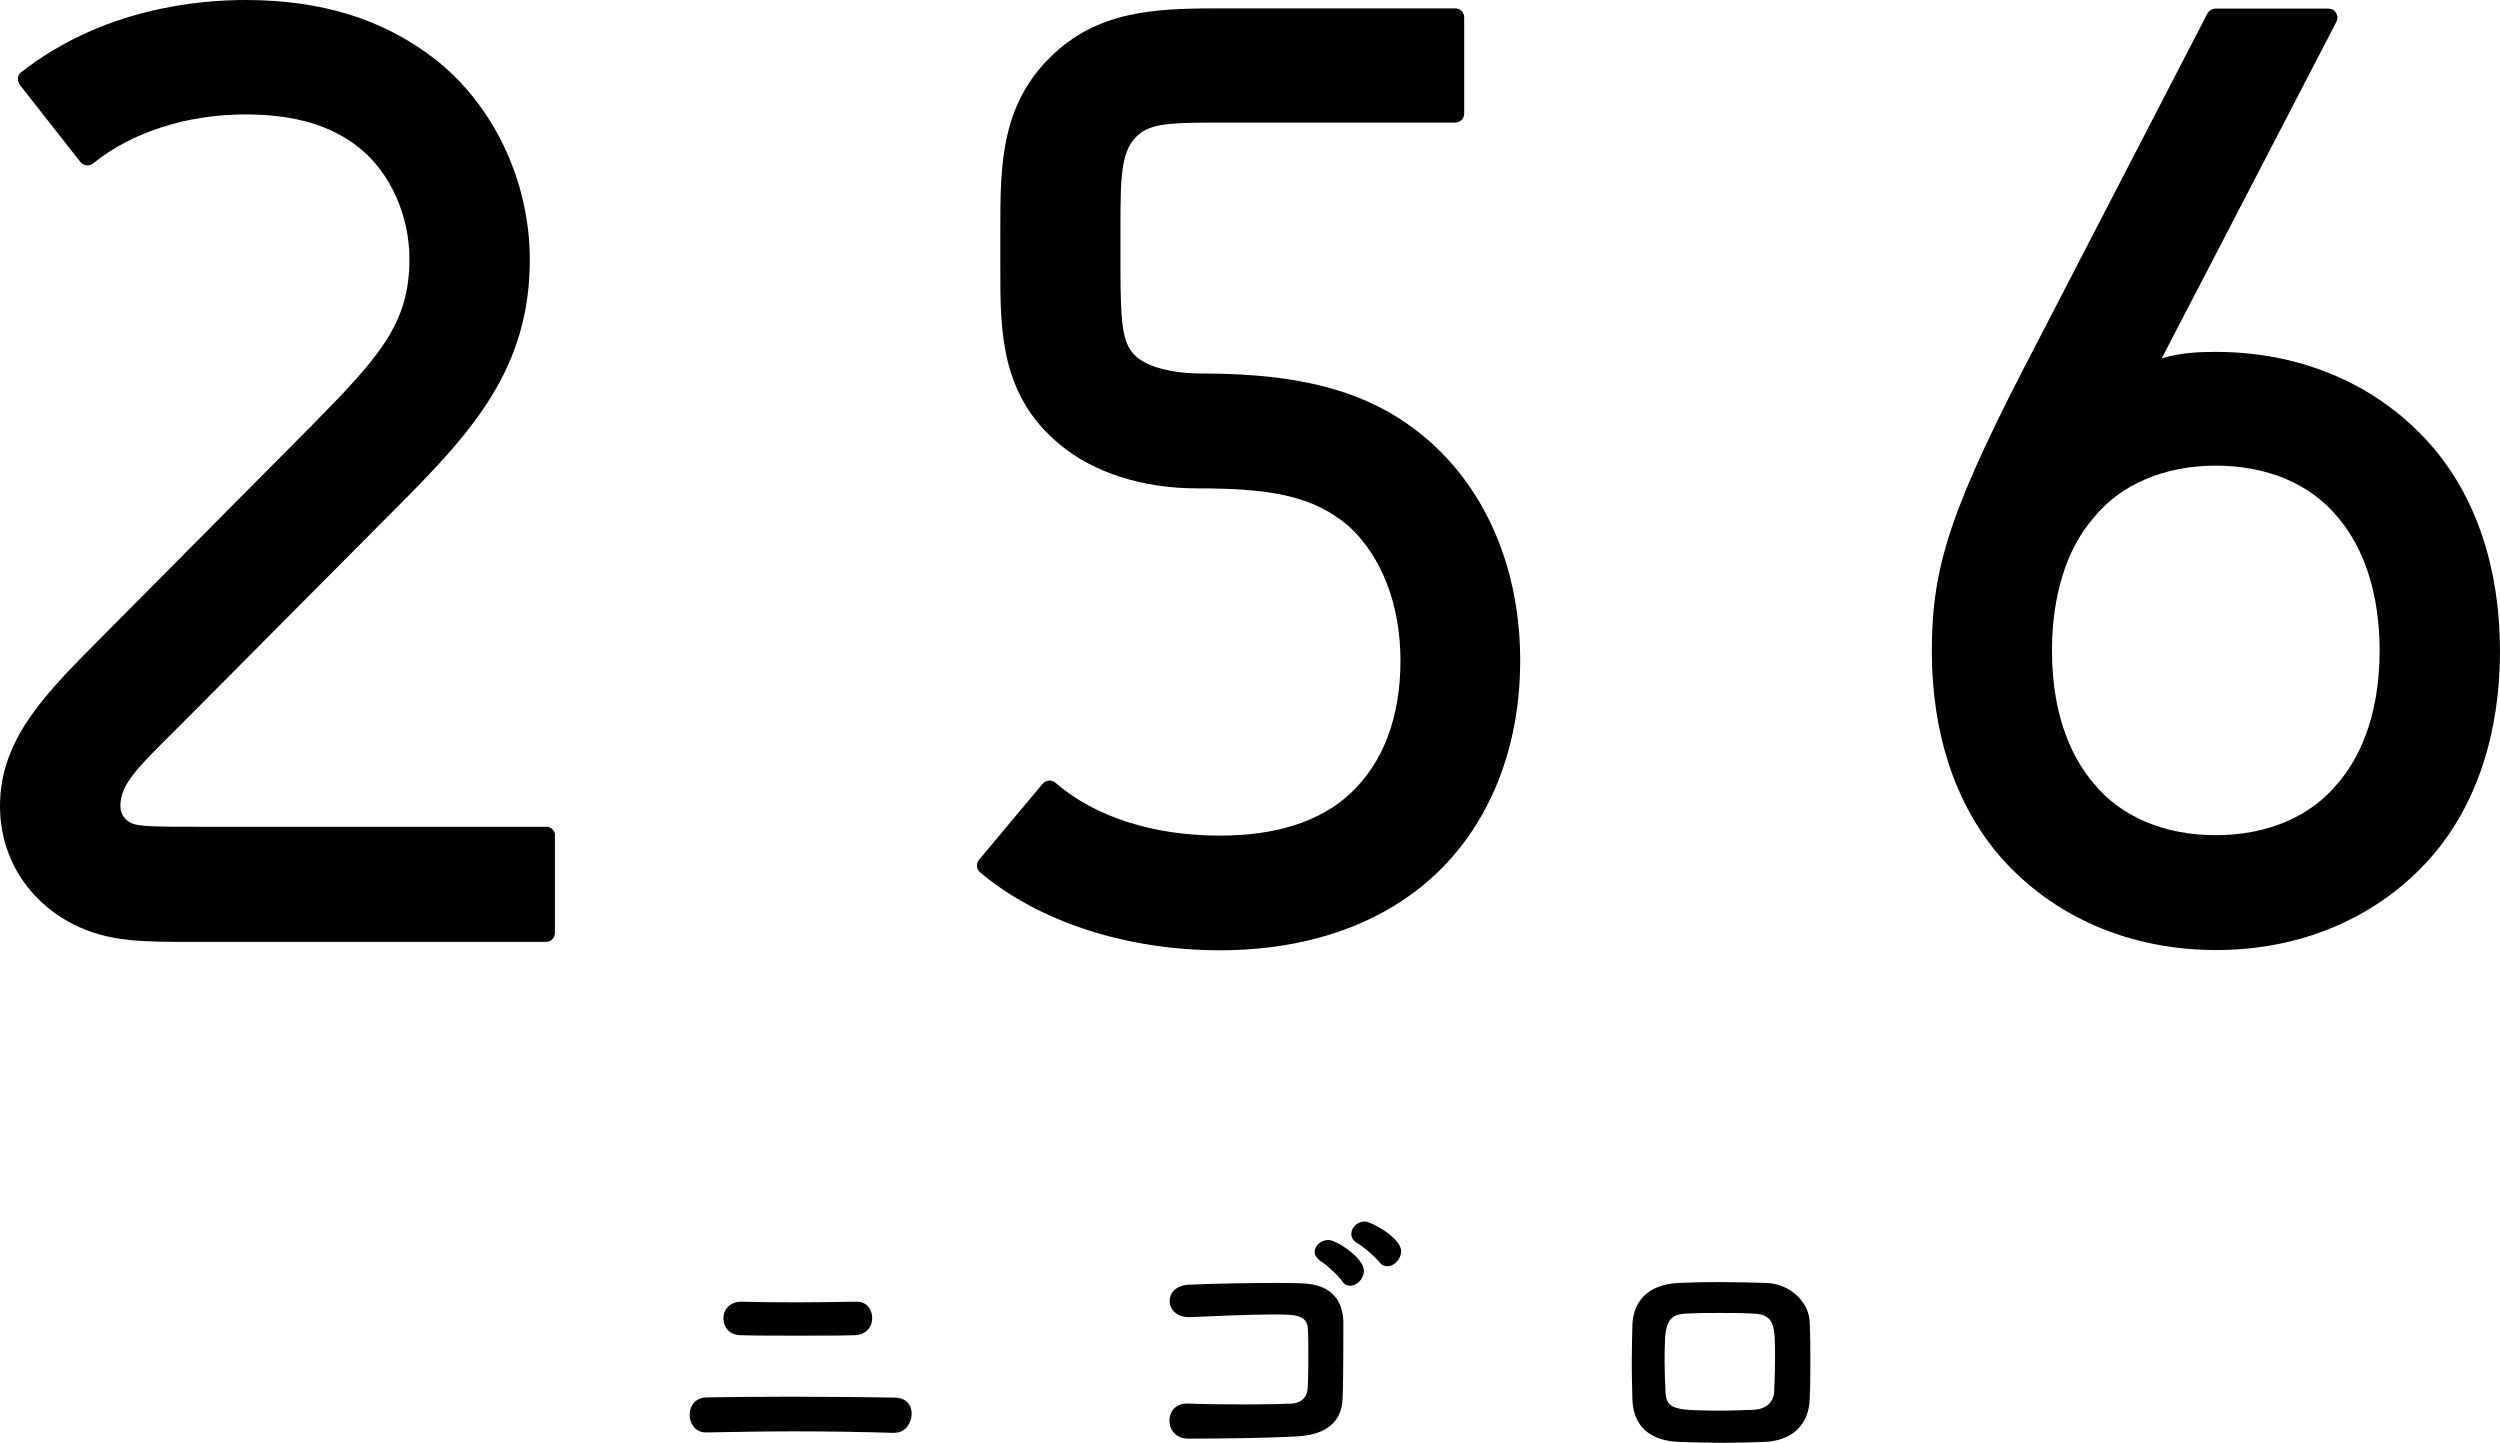 <?xml version="1.0" encoding="utf-8"?>
<!-- Generator: Adobe Illustrator 23.0.4, SVG Export Plug-In . SVG Version: 6.00 Build 0)  -->
<svg version="1.1" id="レイヤー_1" xmlns="http://www.w3.org/2000/svg" xmlns:xlink="http://www.w3.org/1999/xlink" x="0px"
	 y="0px" viewBox="0 0 113.39 65.44" style="enable-background:new 0 0 113.39 65.44;" xml:space="preserve">
<g>
	<g>
		<path d="M24.78,37.5H9.46c-2.46,0-3.2,0-3.55-0.19C5.75,37.22,5.46,37,5.46,36.56c0-0.97,0.7-1.67,2.58-3.53L18.11,22.9
			c3.46-3.46,5.92-6.3,5.92-11.13c0-3.58-1.67-7.05-4.34-9.12l0,0C17.36,0.86,14.56,0,11.13,0C8.9,0,4.62,0.41,0.97,3.27
			C0.88,3.32,0.82,3.43,0.81,3.54c0,0.1,0.02,0.22,0.09,0.31l2.74,3.49C3.71,7.42,3.8,7.49,3.93,7.5c0.1,0.02,0.22-0.03,0.31-0.1
			c1.74-1.41,4.25-2.21,6.89-2.21c2.23,0,3.91,0.5,5.17,1.52c1.41,1.13,2.27,3.07,2.27,5.04c0,2.93-1.36,4.43-4.43,7.55l-9.47,9.54
			C2.07,31.45,0,33.5,0,36.56c0,2.32,1.26,4.31,3.34,5.37c1.58,0.79,3.05,0.79,5.47,0.79h15.95c0.23,0,0.41-0.18,0.41-0.41v-4.37
			C25.2,37.69,25.01,37.5,24.78,37.5z"/>
		<path d="M54.51,16.94c-1.35,0-2.42-0.29-2.96-0.75c-0.61-0.56-0.73-1.26-0.73-4v-1.75c0-2.48,0-3.71,0.9-4.4
			c0.65-0.48,1.65-0.48,3.86-0.48H66c0.23,0,0.41-0.18,0.41-0.41V0.79c0-0.23-0.18-0.41-0.41-0.41H55.58c-2.77,0-5.38,0-7.55,1.85
			c-2.66,2.3-2.66,5.19-2.66,8.22v1.74c0,2.82,0,5.75,2.71,7.98c1.51,1.26,3.75,1.98,6.19,1.98c3.23,0,5.29,0.29,6.95,1.76
			c1.45,1.35,2.3,3.53,2.3,6.05c0,2.58-0.79,4.66-2.3,6.05c-1.36,1.26-3.36,1.89-5.89,1.89c-3.03,0-5.67-0.85-7.45-2.39
			c-0.09-0.07-0.19-0.13-0.31-0.1c-0.1,0-0.22,0.06-0.29,0.15l-2.87,3.43c-0.15,0.18-0.13,0.43,0.06,0.59
			c2.67,2.24,6.64,3.52,10.86,3.52c3.95,0,7.3-1.17,9.69-3.36c2.53-2.33,3.93-5.79,3.93-9.78c0-3.97-1.41-7.45-3.93-9.78
			C62.54,17.9,59.41,16.94,54.51,16.94z"/>
		<path d="M110.28,20.21c-2.39-2.74-5.87-4.25-9.78-4.25c-0.73,0-1.57,0.03-2.45,0.29l7.92-15.26c0.07-0.13,0.06-0.29-0.02-0.41
			c-0.07-0.13-0.22-0.19-0.35-0.19h-5.1c-0.16,0-0.31,0.09-0.38,0.22l-7.71,14.9c-3.9,7.46-4.79,10.09-4.79,14.02
			c0,3.75,1.07,6.96,3.09,9.31c2.4,2.74,5.87,4.25,9.81,4.25c3.91,0,7.39-1.51,9.78-4.25c2.02-2.33,3.09-5.57,3.09-9.31
			S112.31,22.54,110.28,20.21z M100.5,37.88c-2.32,0-4.29-0.82-5.54-2.35c-0.86-1.01-1.89-2.86-1.89-6.03c0-2.48,0.66-4.62,1.9-6.03
			c1.23-1.51,3.21-2.35,5.53-2.35s4.29,0.82,5.54,2.35l0,0c1.22,1.42,1.89,3.55,1.89,6.03c0,3.15-1.03,5.03-1.9,6.03
			C104.79,37.05,102.82,37.88,100.5,37.88z"/>
	</g>
	<g>
		<path d="M40.59,64.99c-1.31-0.04-2.95-0.07-4.55-0.07c-1.46,0-2.89,0.03-4,0.05h-0.03c-0.47,0-0.73-0.4-0.73-0.81
			c0-0.38,0.24-0.76,0.76-0.78c1.02-0.02,2.46-0.03,3.93-0.03c1.71,0,3.47,0.02,4.64,0.04c0.52,0.02,0.74,0.36,0.74,0.73
			c0,0.41-0.29,0.86-0.74,0.86L40.59,64.99z M38.75,60.56c-0.69,0.02-1.64,0.02-2.6,0.02c-0.95,0-1.89,0-2.58-0.02
			c-0.5-0.02-0.76-0.38-0.76-0.76c0-0.37,0.26-0.76,0.82-0.76h0.04c0.71,0.02,1.61,0.03,2.53,0.03c0.93,0,1.85-0.02,2.63-0.03h0.03
			c0.47,0,0.7,0.37,0.7,0.74C39.56,60.17,39.3,60.55,38.75,60.56z"/>
		<path d="M58.8,65.15c-1.4,0.08-3.56,0.1-4.91,0.1c-0.57,0-0.85-0.41-0.85-0.81s0.26-0.78,0.8-0.78h0.04
			c0.74,0.03,1.75,0.04,2.69,0.04c0.83,0,1.61-0.02,2.06-0.04c0.31-0.03,0.65-0.21,0.68-0.69c0.03-0.42,0.03-1.01,0.03-1.54
			c0-0.43,0-0.86-0.02-1.16c-0.03-0.65-0.62-0.65-1.54-0.65c-1.15,0-2.67,0.07-3.79,0.12h-0.07c-0.57,0-0.87-0.37-0.87-0.73
			s0.28-0.71,0.86-0.74c1.09-0.05,2.66-0.08,3.93-0.08c0.45,0,0.86,0,1.21,0.02c1.4,0.03,1.88,0.86,1.88,1.79
			c0,0.8,0,2.18-0.03,3.36C60.88,64.74,59.81,65.1,58.8,65.15z M60.86,58.09c-0.12-0.19-0.7-0.74-0.92-0.86
			c-0.21-0.14-0.31-0.29-0.31-0.45c0-0.28,0.28-0.54,0.62-0.54c0.35,0,1.61,0.8,1.61,1.4c0,0.36-0.31,0.68-0.64,0.68
			C61.09,58.31,60.96,58.25,60.86,58.09z M62.54,57.22c-0.14-0.19-0.73-0.7-0.94-0.81c-0.23-0.12-0.31-0.29-0.31-0.45
			c0-0.29,0.28-0.56,0.62-0.56c0.25,0,1.64,0.73,1.64,1.35c0,0.36-0.31,0.68-0.62,0.68C62.77,57.43,62.64,57.36,62.54,57.22z"/>
		<path d="M80.01,65.4c-0.76,0.03-1.37,0.04-1.92,0.04c-0.65,0-1.23-0.02-1.92-0.04c-1.39-0.05-2.09-0.76-2.13-1.92
			c-0.02-0.65-0.03-1.21-0.03-1.76c0-0.56,0.02-1.09,0.03-1.64c0.04-1.02,0.66-1.82,2.09-1.89c0.65-0.03,1.26-0.04,1.82-0.04
			c0.74,0,1.44,0.02,2.16,0.04c1.14,0.04,1.94,0.92,1.97,1.76c0.03,0.59,0.03,1.19,0.03,1.77c0,0.59,0,1.16-0.03,1.73
			C82.05,64.62,81.27,65.36,80.01,65.4z M80.51,61.59c0-1.42,0-1.97-0.97-2.01c-0.56-0.03-1.07-0.03-1.58-0.03
			c-0.49,0-0.98,0-1.49,0.03c-0.95,0.04-0.97,0.59-0.97,2.21c0,0.45,0.02,0.88,0.04,1.34c0.04,0.82,0.45,0.85,2.66,0.85
			c0.41,0,0.83-0.02,1.37-0.04c0.5-0.03,0.87-0.31,0.9-0.83C80.49,62.59,80.51,62.09,80.51,61.59z"/>
	</g>
</g>
</svg>
